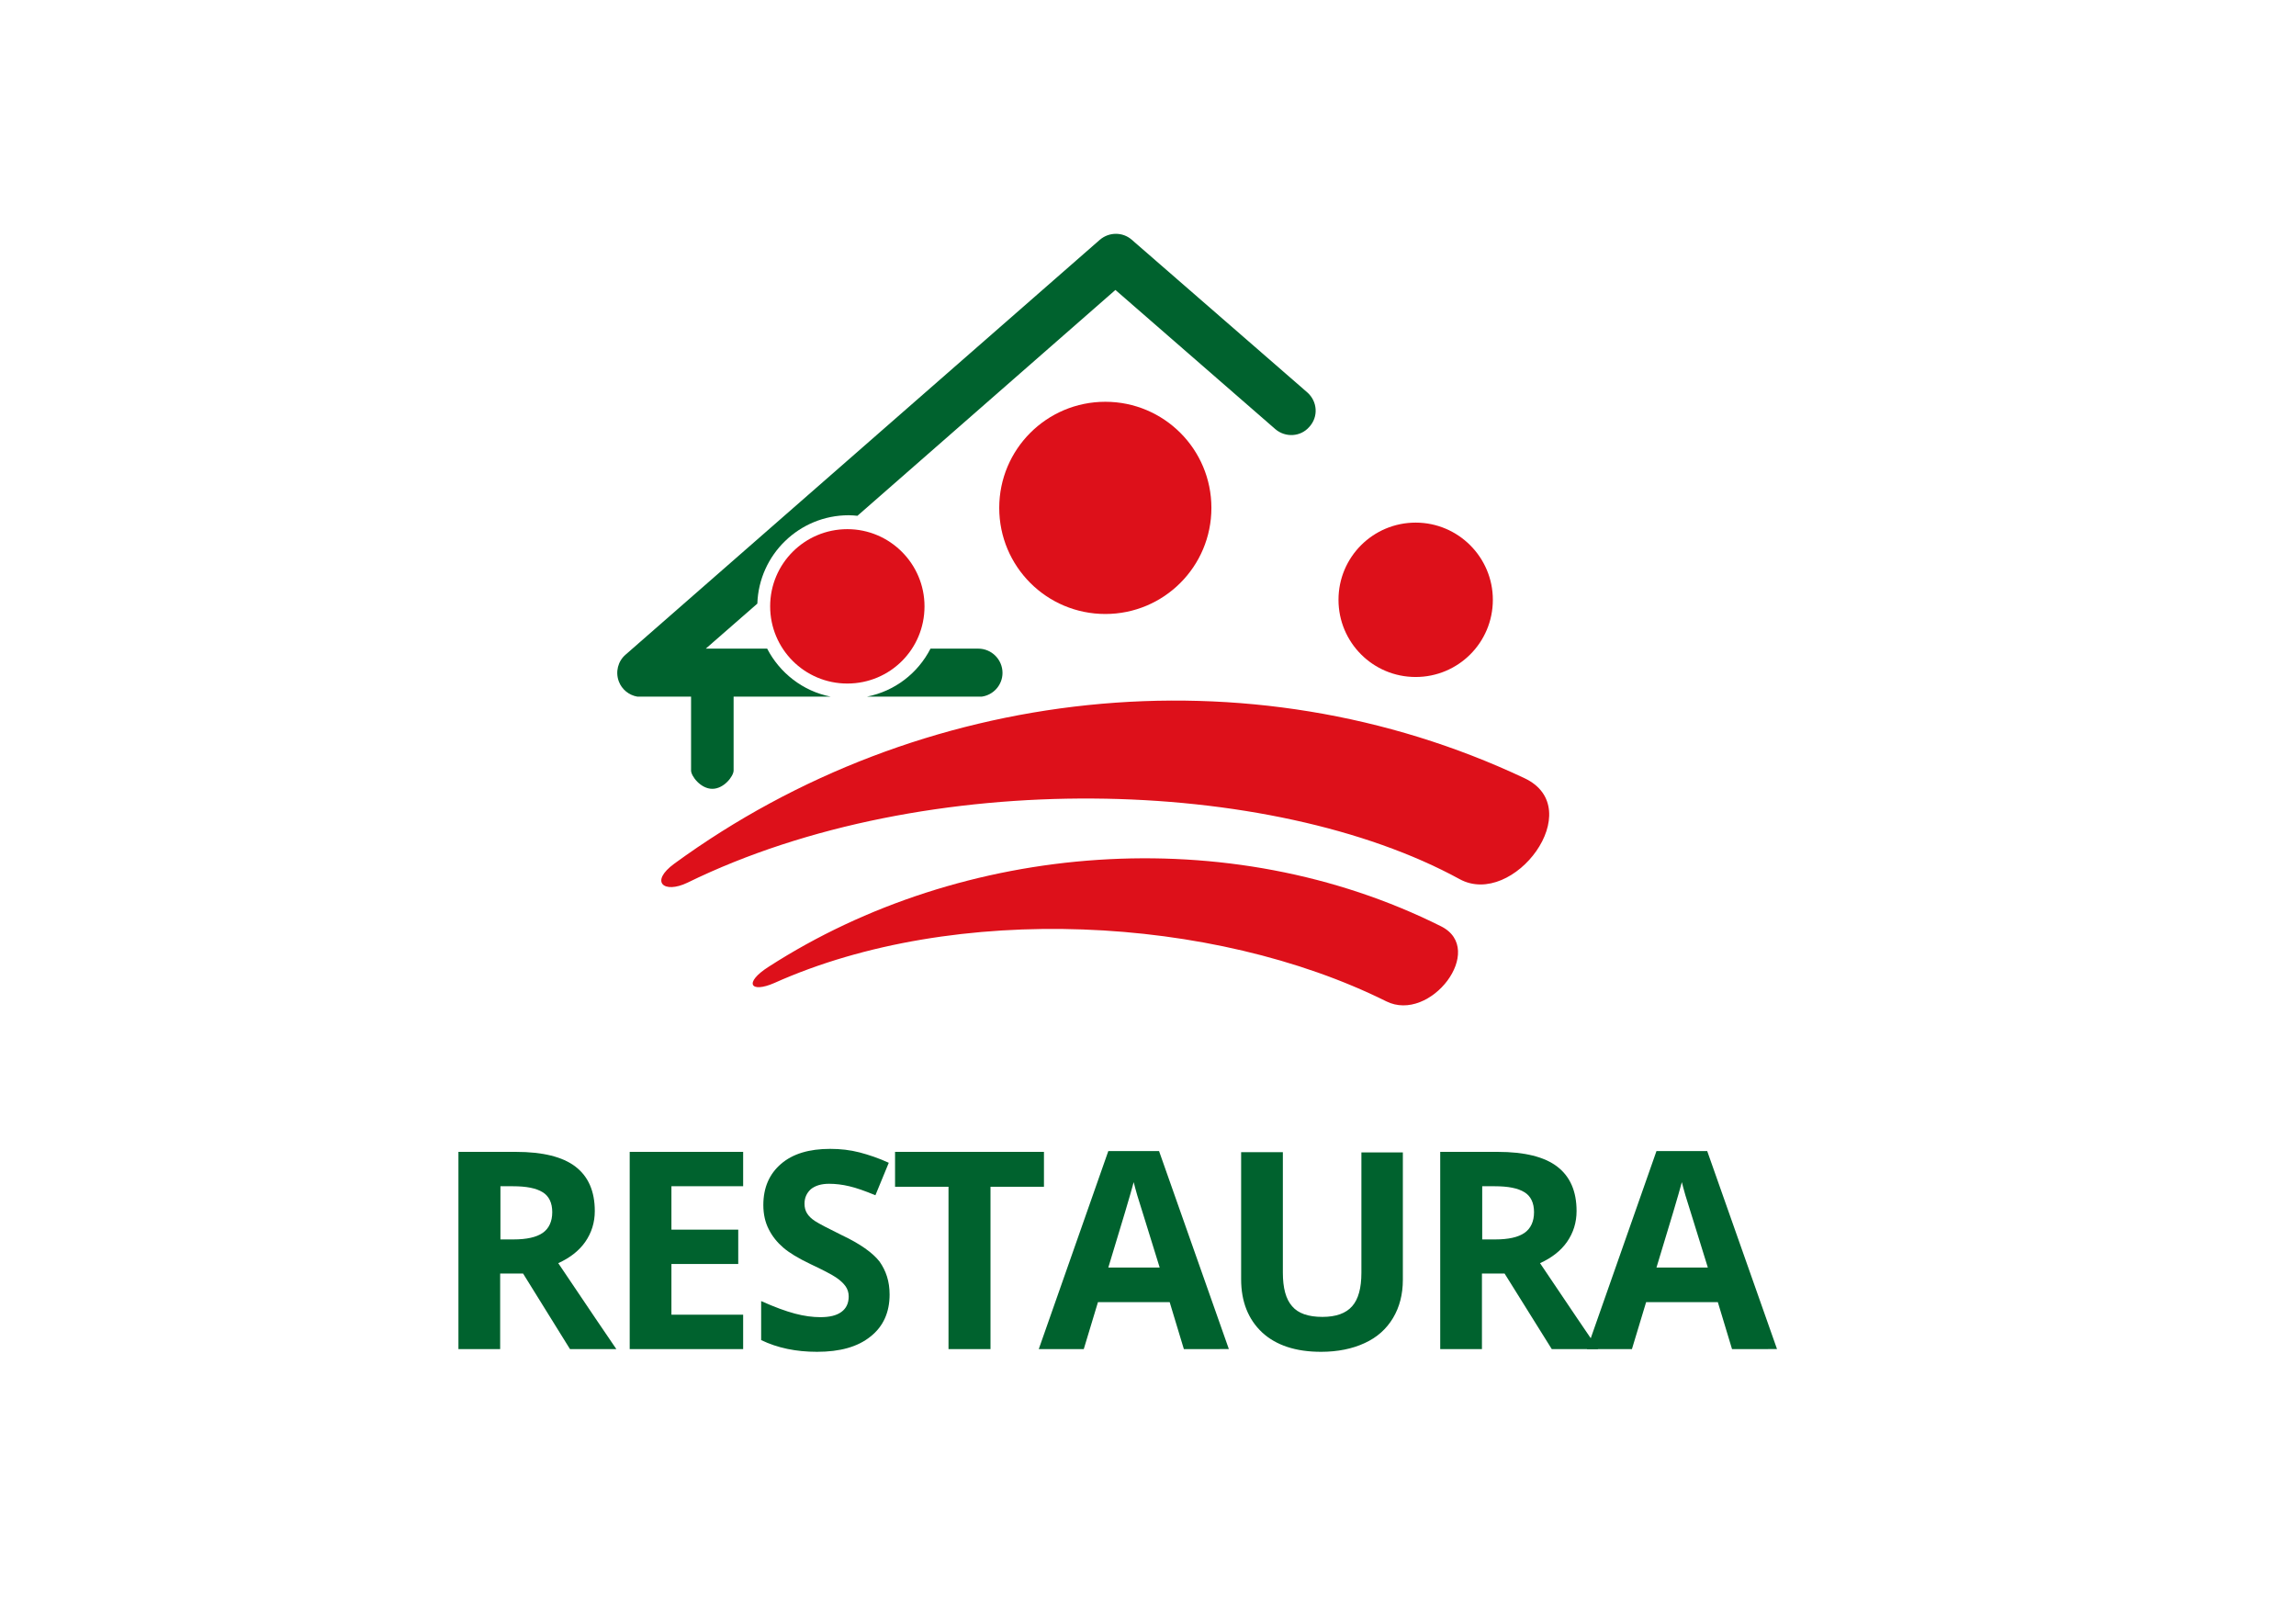 <?xml version="1.0" encoding="utf-8"?>
<!-- Generator: Adobe Illustrator 29.3.0, SVG Export Plug-In . SVG Version: 9.03 Build 55982)  -->
<svg version="1.1" id="Capa_1" xmlns="http://www.w3.org/2000/svg" xmlns:xlink="http://www.w3.org/1999/xlink" x="0px" y="0px"
	 viewBox="0 0 841.9 595.3" style="enable-background:new 0 0 841.9 595.3;" xml:space="preserve">
<style type="text/css">
	.st0{fill:#00622E;}
	.st1{fill:#DD101A;}
</style>
<path class="st0" d="M253.4,282.5c0,2,3.5,6.7,7.8,6.7c4.3,0,7.8-4.7,7.8-6.7V254c0-2-3.5-3.6-7.8-3.6c-4.3,0-7.8,1.6-7.8,3.6V282.5
	z"/>
<g>
	<path class="st0" d="M358.7,237.8h-17.5c-4.6,9-13.1,15.6-23.3,17.6H360c4.3-0.6,7.6-4.3,7.6-8.7
		C367.6,241.8,363.6,237.8,358.7,237.8z"/>
	<path class="st0" d="M479.4,143.9L415,87.9c-3.3-2.9-8.3-2.9-11.7,0L229.4,240c-2.8,2.4-3.8,6.3-2.5,9.8c1.1,3,3.8,5.1,6.8,5.6
		h70.9c-10.2-2-18.7-8.7-23.3-17.6h-22.5l18.9-16.5c0.6-18,15.4-32.4,33.5-32.4c1.1,0,2.2,0.1,3.2,0.2l94.6-82.8l58.6,51
		c3.7,3.2,9.3,2.9,12.5-0.8C483.5,152.8,483.1,147.2,479.4,143.9z"/>
</g>
<path class="st1" d="M281.9,354.4c71.1-45.8,168.7-53.7,246.5-14.8c16.8,8.4-3.9,35.6-20.1,27.5c-63.6-31.6-158.1-36.4-224.4-6.7
	C275.2,364.2,272.5,360.4,281.9,354.4"/>
<path class="st1" d="M247.3,316.6c89.8-65.5,210.6-79,311.7-31.3c23.6,11.1-4.1,47.8-23.8,37c-68.8-37.6-195.4-41.6-283.1,1.3
	C243.4,327.8,238.1,323.3,247.3,316.6"/>
<path class="st1" d="M405.3,225.1c21.5,0,38.9-17.4,38.9-38.9c0-21.5-17.4-38.9-38.9-38.9c-21.5,0-38.9,17.4-38.9,38.9
	C366.4,207.7,383.8,225.1,405.3,225.1"/>
<path class="st1" d="M519.1,248.2c-15.7,0-28.3-12.7-28.3-28.3c0-15.7,12.7-28.3,28.3-28.3c15.6,0,28.3,12.7,28.3,28.3
	C547.4,235.6,534.7,248.2,519.1,248.2"/>
<g>
	<path class="st0" d="M183.4,466.9v27.7h-15.3v-72.3h21.1c9.8,0,17.1,1.8,21.8,5.4c4.7,3.6,7.1,9,7.1,16.3c0,4.2-1.2,8-3.5,11.3
		c-2.3,3.3-5.7,5.9-9.9,7.8c10.9,16.2,18,26.7,21.3,31.5h-17l-17.2-27.7H183.4z M183.4,454.4h4.9c4.8,0,8.4-0.8,10.7-2.4
		c2.3-1.6,3.5-4.2,3.5-7.6c0-3.4-1.2-5.9-3.5-7.3c-2.4-1.5-6-2.2-10.9-2.2h-4.6V454.4z"/>
	<path class="st0" d="M272.5,494.6h-41.6v-72.3h41.6v12.6h-26.3v15.9h24.5v12.6h-24.5V482h26.3V494.6z"/>
	<path class="st0" d="M326.2,474.6c0,6.5-2.3,11.7-7,15.4c-4.7,3.8-11.2,5.6-19.6,5.6c-7.7,0-14.5-1.4-20.5-4.3V477
		c4.9,2.2,9,3.7,12.4,4.6c3.4,0.9,6.5,1.3,9.3,1.3c3.4,0,5.9-0.6,7.7-1.9c1.8-1.3,2.7-3.2,2.7-5.7c0-1.4-0.4-2.7-1.2-3.8
		c-0.8-1.1-2-2.2-3.5-3.2s-4.7-2.7-9.4-4.9c-4.4-2.1-7.7-4.1-9.9-6c-2.2-1.9-4-4.1-5.3-6.7c-1.3-2.5-2-5.5-2-8.9
		c0-6.4,2.2-11.4,6.5-15.1c4.3-3.7,10.3-5.5,18-5.5c3.8,0,7.3,0.4,10.8,1.3c3.4,0.9,7,2.1,10.7,3.8l-4.9,11.9
		c-3.9-1.6-7-2.7-9.6-3.3c-2.5-0.6-5-0.9-7.4-0.9c-2.9,0-5.1,0.7-6.7,2c-1.5,1.4-2.3,3.1-2.3,5.3c0,1.4,0.3,2.5,0.9,3.5
		c0.6,1,1.6,2,3,2.9c1.4,0.9,4.6,2.6,9.7,5.1c6.8,3.2,11.4,6.5,13.9,9.7C324.9,465.9,326.2,469.8,326.2,474.6z"/>
	<path class="st0" d="M363.1,494.6h-15.3v-59.5h-19.6v-12.8h54.6v12.8h-19.6V494.6z"/>
	<path class="st0" d="M434.1,494.6l-5.2-17.2h-26.3l-5.2,17.2h-16.5l25.5-72.6H425l25.6,72.6H434.1z M425.2,464.6
		c-4.8-15.6-7.6-24.4-8.2-26.4c-0.6-2-1-3.7-1.3-4.8c-1.1,4.2-4.2,14.6-9.3,31.3H425.2z"/>
	<path class="st0" d="M514.4,422.4v46.8c0,5.3-1.2,10-3.6,14c-2.4,4-5.8,7.1-10.4,9.2c-4.5,2.1-9.9,3.2-16,3.2
		c-9.3,0-16.5-2.4-21.6-7.1c-5.1-4.8-7.7-11.3-7.7-19.5v-46.6h15.3v44.2c0,5.6,1.1,9.7,3.4,12.3c2.2,2.6,5.9,3.9,11.1,3.9
		c5,0,8.6-1.3,10.9-3.9c2.3-2.6,3.4-6.7,3.4-12.3v-44.1H514.4z"/>
	<path class="st0" d="M543.4,466.9v27.7h-15.3v-72.3h21.1c9.8,0,17.1,1.8,21.8,5.4c4.7,3.6,7.1,9,7.1,16.3c0,4.2-1.2,8-3.5,11.3
		c-2.3,3.3-5.7,5.9-9.9,7.8c10.9,16.2,18,26.7,21.3,31.5h-17l-17.3-27.7H543.4z M543.4,454.4h4.9c4.8,0,8.4-0.8,10.7-2.4
		c2.3-1.6,3.5-4.2,3.5-7.6c0-3.4-1.2-5.9-3.5-7.3c-2.4-1.5-6-2.2-10.9-2.2h-4.6V454.4z"/>
	<path class="st0" d="M635.1,494.6l-5.2-17.2h-26.3l-5.2,17.2h-16.5l25.5-72.6H626l25.6,72.6H635.1z M626.2,464.6
		c-4.8-15.6-7.6-24.4-8.2-26.4c-0.6-2-1-3.7-1.3-4.8c-1.1,4.2-4.2,14.6-9.3,31.3H626.2z"/>
</g>
<path class="st1" d="M310.7,250.6c-15.7,0-28.3-12.7-28.3-28.3c0-15.7,12.7-28.3,28.3-28.3c15.6,0,28.3,12.7,28.3,28.3
	C339,238,326.4,250.6,310.7,250.6"/>
</svg>
